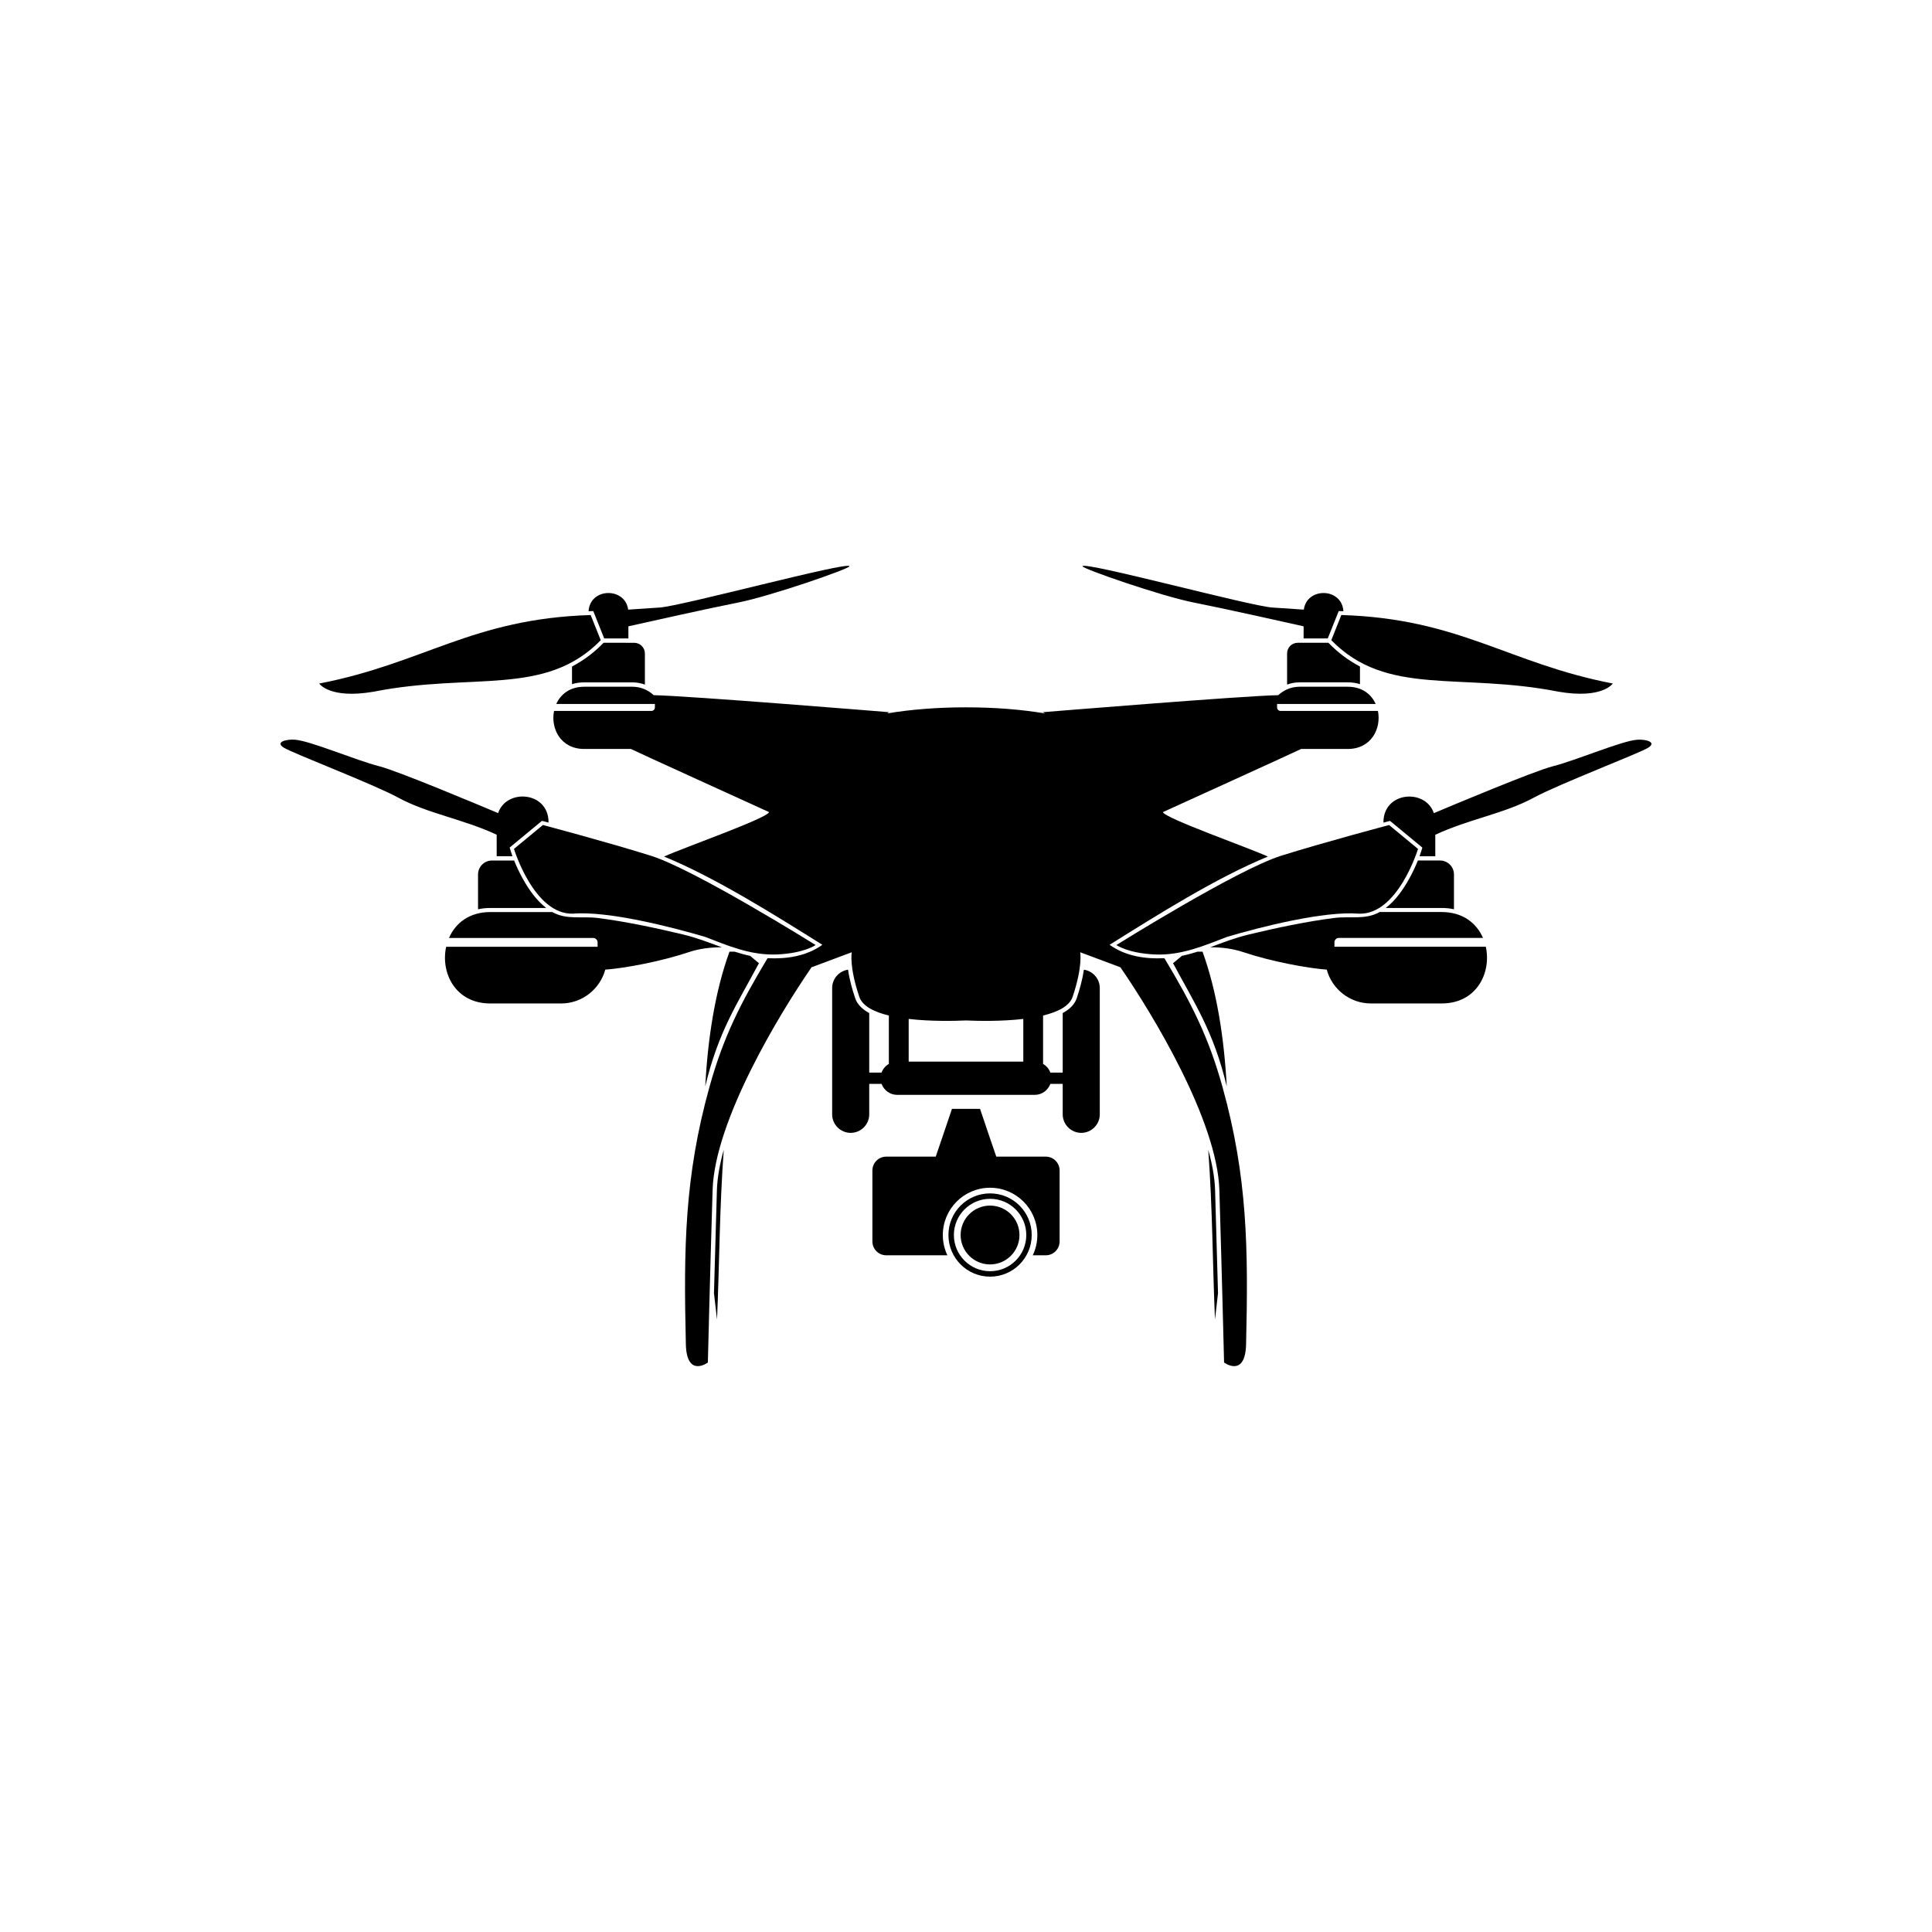 <?xml version="1.0" encoding="UTF-8"?>
<!-- Uploaded to: ICON Repo, www.svgrepo.com, Generator: ICON Repo Mixer Tools -->
<svg fill="#000000" width="800px" height="800px" version="1.1" viewBox="144 144 512 512" xmlns="http://www.w3.org/2000/svg">
 <g fill-rule="evenodd">
  <path d="m483.48 370.79c-11.652 3.676-43.629 23.652-43.629 23.652s3 2.168 10.16 2.5c7.164 0.328 13.492-2.5 19.16-4.66 8.895-2.633 25.703-6.914 34.961-6.148 10.328 0.34 15.656-17.164 15.656-17.164-2.555-2.106-5.102-4.223-7.66-6.328-0.004-0.004-16.988 4.492-28.648 8.148z"/>
  <path d="m571.41 325.14c-27.805-5.371-40.547-17.191-71.941-18.156-0.891 2.223-1.777 4.438-2.66 6.672 14.707 15.074 33.969 8.461 60.195 13.648 11.66 2.004 14.406-2.164 14.406-2.164z"/>
  <path d="m489.47 309.98v3.211h6.402l2.633-6.582 0.27-0.668 0.723 0.023 0.516 0.012c-0.395-6.281-9.699-6.422-10.488-0.414-1.461-0.102-4.707-0.32-8.375-0.562-5.922-0.398-49.828-12.277-50.273-10.945-0.203 0.621 20.965 7.949 29.457 9.617 7.469 1.461 25.016 5.383 29.137 6.309z"/>
  <path d="m496.02 314.34h-8.102c-1.555 0-2.824 1.27-2.824 2.824v8.254c1.039-0.383 2.156-0.59 3.297-0.59h12.777c1.195 0 2.277 0.164 3.238 0.48v-4.676c-3.09-1.617-5.844-3.699-8.344-6.269z"/>
  <path d="m511.24 384.62h14.82c1.16 0 2.25 0.121 3.254 0.344v-9.227c0-2.043-1.656-3.695-3.691-3.695h-5.871c-1.273 3.188-3.094 6.523-4.992 8.984-1.023 1.336-2.199 2.582-3.519 3.594z"/>
  <path d="m577.85 340.04c-4.156 0.309-16.035 5.434-22.426 7.055-4.887 1.246-26.281 10.223-31.438 12.398-2.195-6.582-13.359-5.777-13.359 2.422v0.09l1.246-0.328 0.492-0.133 0.395 0.32c2.562 2.117 5.106 4.215 7.664 6.332l0.512 0.434-0.191 0.629c-0.168 0.543-0.348 1.102-0.555 1.664h4.176v-5.699c8.859-4.152 18.297-5.598 26.074-9.82 6.727-3.656 28.07-11.789 30.395-13.285 2.328-1.496-0.824-2.258-2.984-2.078z"/>
  <path d="m454.87 399.26c5.824 10.895 10.75 18.105 14.234 32.664-0.699-12.848-2.602-25.188-6.422-35.723h-1.332c-1.359 0.434-2.731 0.816-4.121 1.102z"/>
  <path d="m464.2 448.71c1.152 15.695 1.152 30.699 1.785 44.98 0.27-2.258 0.543-4.582 0.801-6.977-0.242-9.102-0.496-18.188-0.773-27.293-0.102-3.406-0.793-7.066-1.812-10.711z"/>
  <path d="m335.29 395.04c-3.617-1.328-6.488-2.477-10.297-3.398-7.109-1.707-15.301-3.449-22.586-4.363-4.203-0.531-8.266 0.562-12.031-1.574h-16.438c-5.629 0-9.273 2.981-10.945 6.863h38.207c0.641 0 1.168 0.527 1.168 1.168v1.172l-40.129-0.004c-1.512 6.848 2.391 15.027 11.699 15.027h18.77c5.574 0 10.297-3.816 11.695-8.965 5.207-0.375 14.887-2.203 22.027-4.606 2.922-0.984 5.988-1.328 8.859-1.32z"/>
  <path d="m497.64 394.9v-1.172c0-0.641 0.527-1.168 1.16-1.168h38.207c-1.668-3.883-5.324-6.863-10.945-6.863h-16.438c-3.766 2.137-7.828 1.043-12.031 1.574-7.285 0.914-15.484 2.656-22.586 4.363-3.809 0.926-6.68 2.07-10.297 3.398 2.875-0.012 5.938 0.336 8.859 1.32 7.141 2.402 16.828 4.231 22.031 4.606 1.391 5.144 6.109 8.965 11.684 8.965h18.773c9.309 0 13.211-8.176 11.699-15.027z"/>
  <path d="m452.58 397.93c-5.055 0.266-10.352-0.543-14.527-3.551 12.555-7.852 28.316-17.797 41.953-23.379-5.234-2.391-27.219-10.105-27.836-11.777 3.184-1.445 35.336-16.07 36.633-16.738h12.363c6.269 0 8.93-5.445 8-10.078h-25.801c-0.512 0-0.926-0.414-0.926-0.926v-0.926h26.129c-1.16-2.59-3.625-4.562-7.406-4.562h-12.777c-2.168 0-4.152 0.852-5.629 2.238-9.039 0.137-62.395 4.508-62.395 4.508s0.207 0.117 0.562 0.328c-6.137-1.035-13.293-1.617-20.926-1.617-7.637 0-14.785 0.582-20.93 1.617 0.355-0.211 0.566-0.328 0.566-0.328s-53.363-4.367-62.402-4.508c-1.477-1.387-3.457-2.238-5.629-2.238h-12.777c-3.773 0-6.242 1.973-7.406 4.562h26.137v0.926c0 0.512-0.418 0.926-0.93 0.926h-25.797c-0.941 4.629 1.727 10.078 7.996 10.078h12.367c1.293 0.668 33.453 15.293 36.629 16.738-0.613 1.672-22.598 9.387-27.836 11.777 13.637 5.586 29.391 15.527 41.953 23.379-4.176 3.012-9.48 3.816-14.527 3.551-7.191 11.984-11.715 20.859-15.43 34.242-6.578 23.695-6.824 42.602-6.223 67.945 0.168 9.16 5.832 4.969 5.832 4.969s0.586-23.723 1.254-45.707c0.551-18.371 17.633-46.578 26.223-59.039 3.559-1.324 7.109-2.656 10.66-3.984 0 0-0.754 3.652 1.996 11.809 0.832 2.481 3.93 4.016 7.832 4.961v12.828c-0.879 0.508-1.574 1.312-1.934 2.293h-3.266v-15.777c-1.762-0.949-3.144-2.231-3.719-3.926-0.809-2.41-1.531-5-1.895-7.566-2.375 0.355-4.211 2.402-4.211 4.871v33.477c0 2.695 2.211 4.898 4.91 4.898 2.699 0 4.914-2.203 4.914-4.898v-8.078h3.266c0.625 1.672 2.231 2.902 4.117 2.902h36.508c1.891 0 3.492-1.23 4.113-2.902h3.273v8.078c0 2.695 2.215 4.898 4.914 4.898 2.695 0 4.91-2.203 4.91-4.898v-33.477c0-2.469-1.84-4.516-4.207-4.871-0.375 2.566-1.094 5.156-1.898 7.566-0.574 1.699-1.957 2.977-3.719 3.926v15.777h-3.273c-0.359-0.98-1.047-1.785-1.93-2.293v-12.828c3.906-0.945 7-2.481 7.832-4.961 2.746-8.156 1.996-11.809 1.996-11.809 3.551 1.328 7.106 2.66 10.66 3.984 8.59 12.461 25.672 40.668 26.23 59.039 0.664 21.984 1.246 45.707 1.246 45.707s5.672 4.191 5.836-4.969c0.602-25.344 0.352-44.25-6.223-67.945-3.715-13.383-8.234-22.258-15.43-34.242zm-37.395 27.414h-30.375v-11.316c5.883 0.684 12.145 0.539 15.188 0.402 3.039 0.137 9.305 0.281 15.188-0.402v11.316z"/>
  <path d="m360.15 394.44s-31.977-19.977-43.637-23.652c-11.652-3.656-28.641-8.152-28.641-8.152-2.555 2.106-5.113 4.223-7.66 6.328 0 0 5.324 17.504 15.652 17.164 9.266-0.762 26.07 3.519 34.973 6.148 5.664 2.16 11.988 4.988 19.152 4.66 7.152-0.324 10.16-2.496 10.16-2.496z"/>
  <path d="m243 327.31c26.223-5.188 45.492 1.426 60.203-13.648-0.891-2.234-1.781-4.449-2.668-6.672-31.395 0.965-44.133 12.781-71.941 18.156 0 0 2.746 4.168 14.406 2.164z"/>
  <path d="m301.22 305.94 0.27 0.668 2.629 6.582h6.41v-3.211c4.117-0.926 21.664-4.848 29.133-6.309 8.492-1.668 29.656-9 29.457-9.617-0.449-1.328-44.348 10.547-50.273 10.945-3.672 0.242-6.906 0.457-8.375 0.562-0.789-6.008-10.102-5.871-10.496 0.414l0.523-0.012z"/>
  <path d="m303.97 314.34-0.039 0.031c-2.5 2.566-5.254 4.648-8.344 6.269v4.676c0.965-0.32 2.043-0.48 3.238-0.48h12.777c1.141 0 2.258 0.207 3.301 0.59v-8.254c0-1.555-1.273-2.824-2.832-2.824z"/>
  <path d="m285.24 381.03c-1.898-2.461-3.719-5.797-4.992-8.984h-5.871c-2.031 0-3.691 1.652-3.691 3.695v9.227c1.008-0.223 2.09-0.344 3.254-0.344h14.812c-1.312-1.016-2.488-2.262-3.512-3.594z"/>
  <path d="m275.63 370.91h4.176c-0.203-0.562-0.391-1.121-0.551-1.664l-0.195-0.629 0.516-0.434c2.559-2.117 5.106-4.215 7.66-6.332l0.398-0.32 0.496 0.133 1.238 0.328v-0.09c0-8.195-11.168-9.004-13.363-2.422-5.156-2.176-26.547-11.152-31.434-12.398-6.391-1.625-18.27-6.746-22.422-7.055-2.164-0.176-5.32 0.586-2.992 2.078 2.328 1.496 23.672 9.629 30.395 13.285 7.773 4.223 17.215 5.668 26.07 9.82z"/>
  <path d="m333.21 486.71c0.266 2.394 0.535 4.719 0.809 6.977 0.633-14.277 0.633-29.285 1.785-44.98-1.02 3.644-1.711 7.305-1.816 10.711-0.277 9.105-0.531 18.191-0.777 27.293z"/>
  <path d="m337.32 396.2c-3.824 10.539-5.727 22.879-6.43 35.723 3.484-14.559 8.41-21.77 14.238-32.664l-2.356-1.957c-1.391-0.285-2.766-0.668-4.121-1.102z"/>
  <path d="m414.17 471.29c0 4.305-3.488 7.797-7.797 7.797s-7.797-3.492-7.797-7.797c0-4.309 3.488-7.797 7.797-7.797s7.797 3.488 7.797 7.797"/>
  <path d="m421.15 450.52h-13.125c-1.004-2.973-2.004-5.777-4.305-12.664h-3.559-2.414-1.465c-2.309 6.887-3.301 9.691-4.305 12.664h-13.125c-2.012 0-3.66 1.648-3.66 3.664v18.82c0 2.016 1.648 3.66 3.66 3.66h16.211c-0.773-1.633-1.207-3.445-1.207-5.371 0-6.918 5.606-12.527 12.52-12.527 6.922 0 12.531 5.609 12.531 12.527 0 1.93-0.438 3.738-1.215 5.371h3.457c2.012 0 3.66-1.645 3.66-3.66v-18.82c0-2.016-1.648-3.664-3.66-3.664z"/>
  <path d="m406.38 460.26c-6.09 0-11.035 4.93-11.035 11.031 0 6.09 4.945 11.035 11.035 11.035 6.098 0 11.035-4.945 11.035-11.035 0-6.102-4.938-11.031-11.035-11.031zm0 20.625c-5.293 0-9.59-4.301-9.59-9.594 0-5.293 4.297-9.594 9.59-9.594 5.301 0 9.598 4.301 9.598 9.594 0 5.293-4.301 9.594-9.598 9.594z"/>
 </g>
</svg>